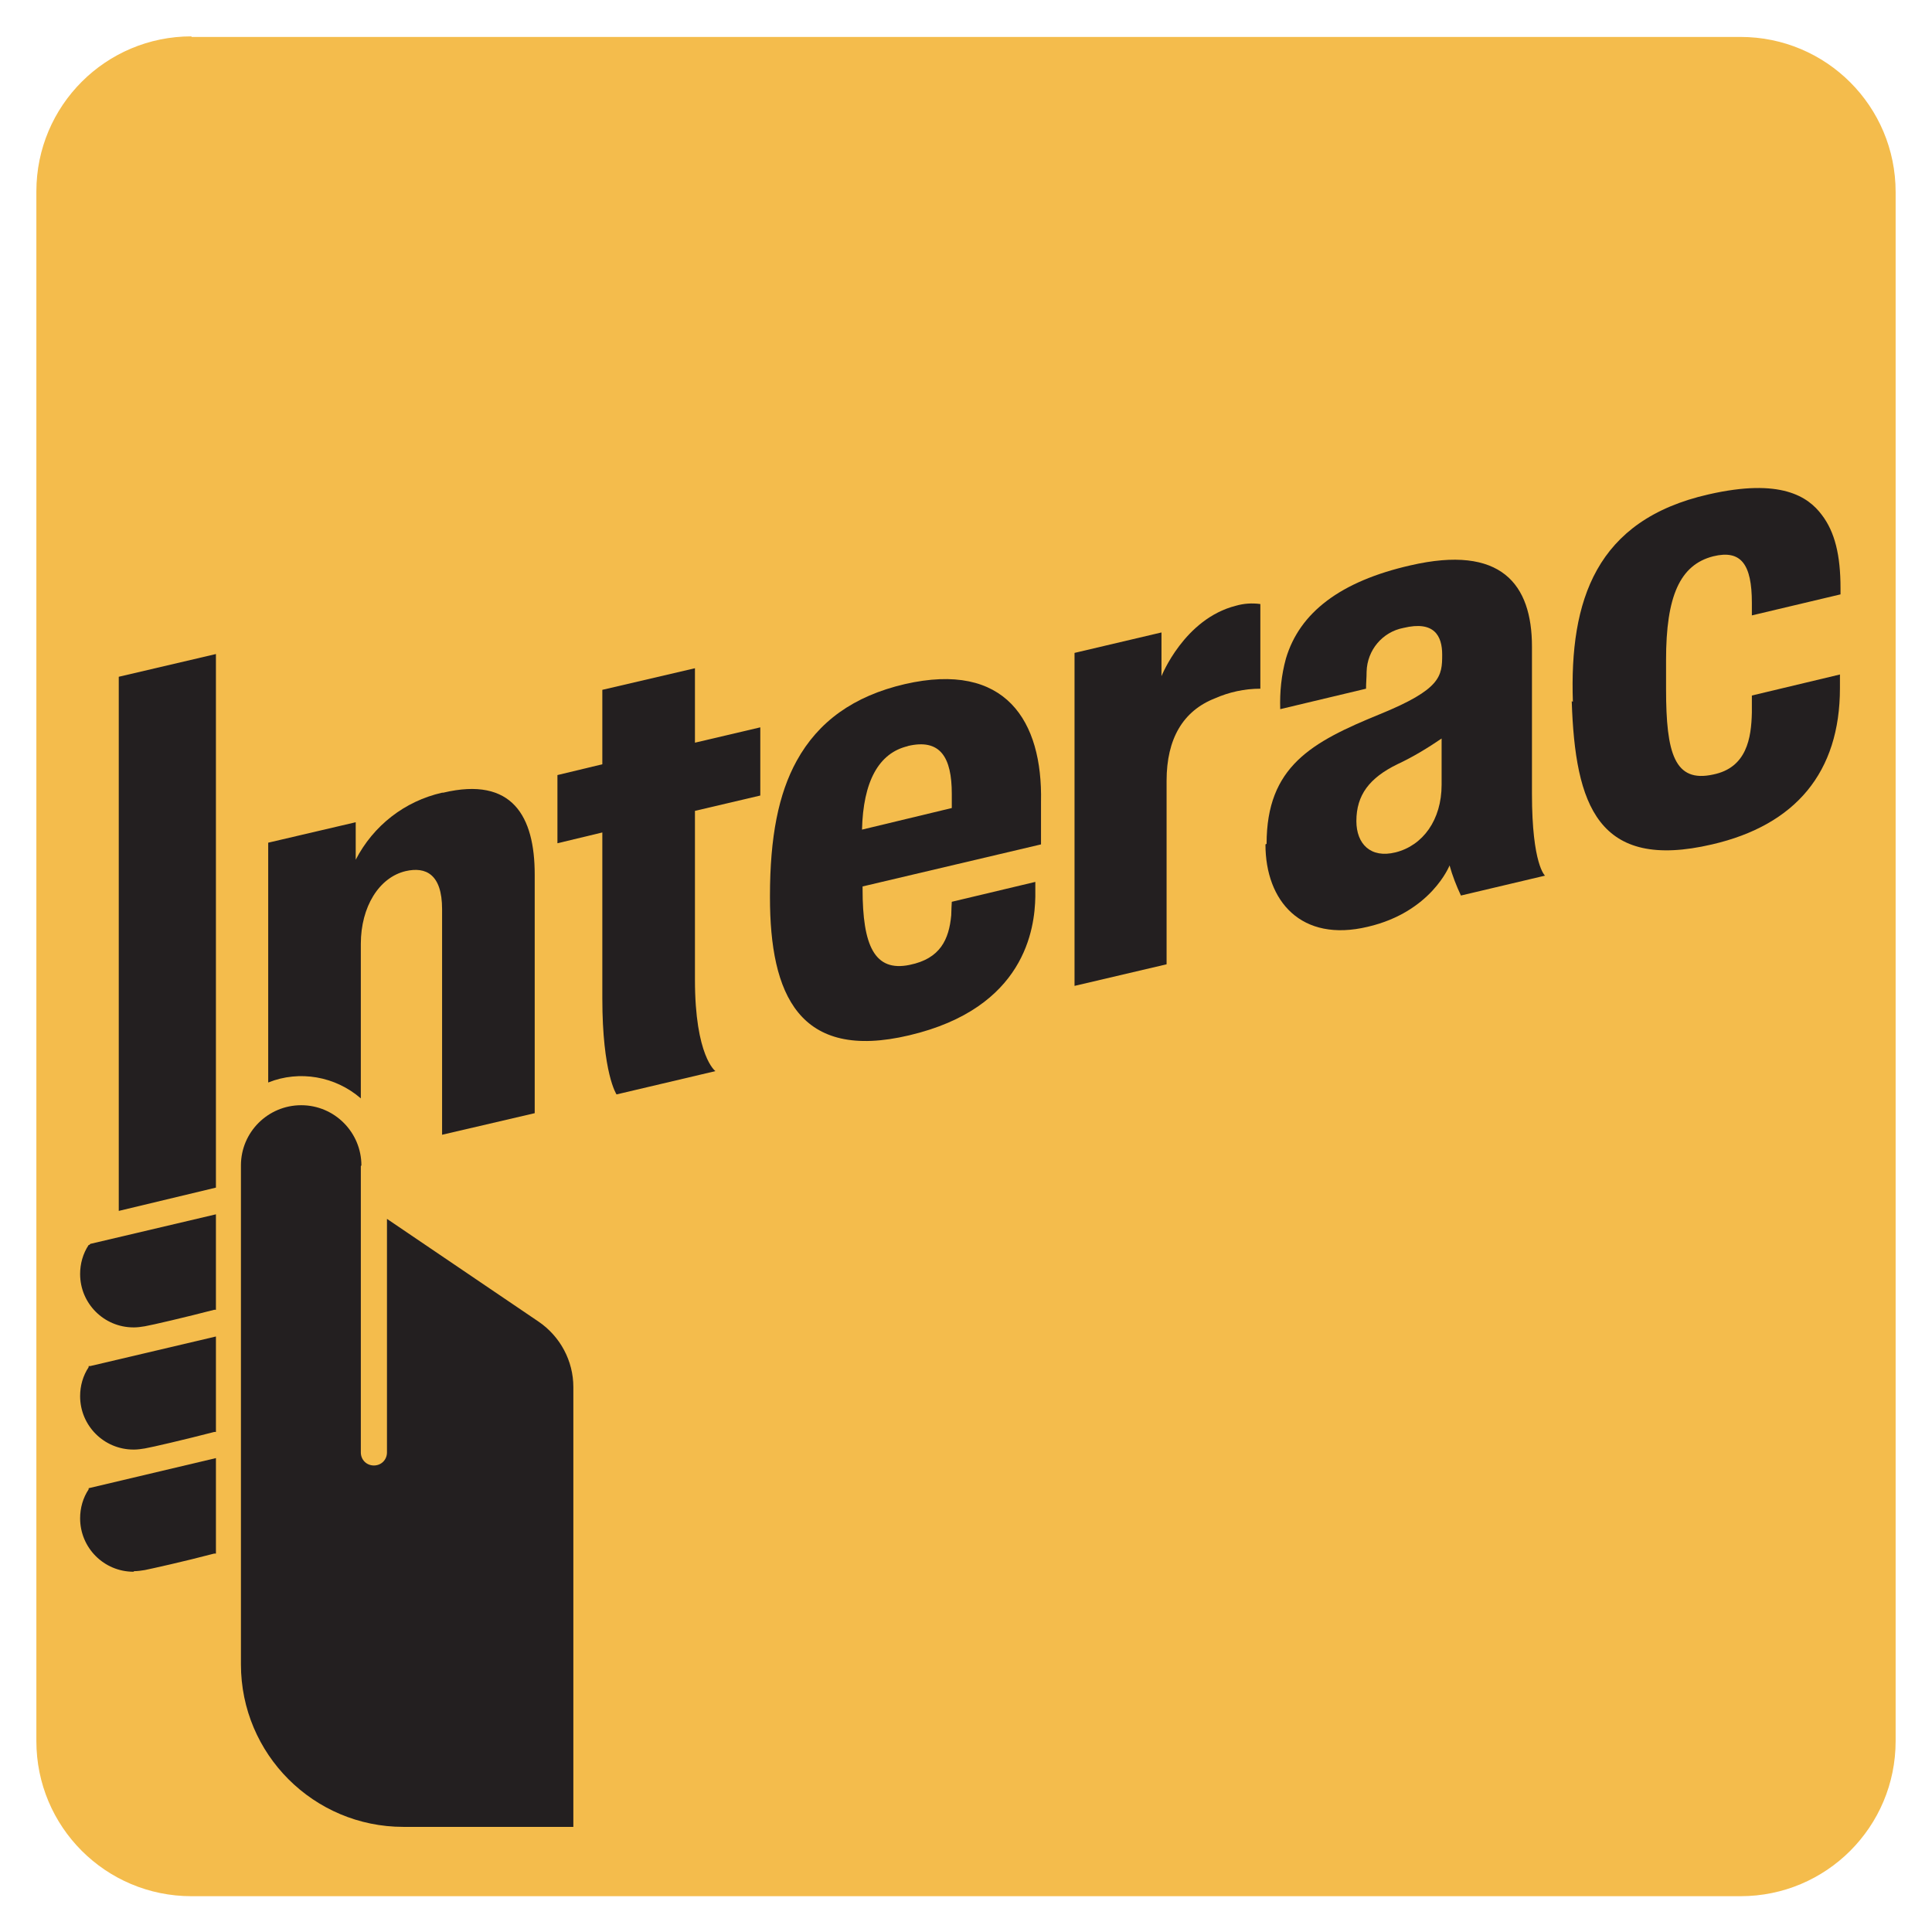 <?xml version="1.0" encoding="UTF-8"?><svg id="Layer_1" xmlns="http://www.w3.org/2000/svg" width="34" height="34" xmlns:xlink="http://www.w3.org/1999/xlink" viewBox="0 0 34 34"><defs><style>.cls-1{fill:#f4bc4c;isolation:isolate;}.cls-2{fill:none;}.cls-3{fill:#231f20;}.cls-4{clip-path:url(#clippath);}</style><clipPath id="clippath"><rect class="cls-2" x=".07" y=".07" width="33.86" height="33.86"/></clipPath></defs><g class="cls-4"><path class="cls-1" d="M3.37.65h27.26c1.51,0,2.73,1.22,2.73,2.73h0v27.26c0,1.51-1.22,2.73-2.73,2.73H3.37c-1.51,0-2.73-1.22-2.73-2.73h0V3.37c0-1.51,1.22-2.73,2.73-2.73h0Z"/><path class="cls-3" d="M18.91,17.35v-5.86s1.53-.36,1.53-.36v.77s.4-1.01,1.31-1.24c.14-.04.28-.05.43-.03v1.49c-.28,0-.55.06-.8.17-.56.22-.85.71-.85,1.45v3.23s-1.62.38-1.62.38Z"/><path class="cls-3" d="M10.85,19.26s-.25-.37-.25-1.69v-2.92l-.79.19v-1.2l.79-.19v-1.31l1.63-.38v1.31l1.15-.27v1.2l-1.15.27s0,2.39,0,2.97c0,1.35.36,1.61.36,1.61l-1.74.41Z"/><path class="cls-3" d="M13.55,15.77c0-1.04.15-1.8.47-2.38.38-.69,1-1.14,1.9-1.35,1.78-.41,2.43.65,2.4,2.07,0,.51,0,.75,0,.75l-3.14.74v.05c0,.99.21,1.46.83,1.33.54-.11.69-.45.73-.87,0-.07.01-.24.01-.24l1.47-.35s0,.12,0,.26c-.01.56-.18,1.96-2.22,2.44-1.94.46-2.45-.72-2.45-2.43M15.98,13.13c-.52.12-.79.63-.81,1.47l1.58-.38s0-.12,0-.25c0-.64-.2-.98-.78-.84"/><path class="cls-3" d="M27.68,12.35c-.06-1.78.4-3.2,2.39-3.65,1.27-.29,1.75.04,1.99.36.23.3.33.71.33,1.29v.11s-1.56.37-1.56.37c0,0,0-.21,0-.22,0-.68-.19-.94-.68-.82-.59.15-.83.71-.83,1.82,0,.39,0,.47,0,.52,0,1.13.15,1.65.83,1.5.59-.12.67-.64.68-1.09,0-.07,0-.3,0-.3l1.55-.37s0,.11,0,.24c0,1.48-.78,2.41-2.25,2.75-2.01.47-2.41-.69-2.47-2.52"/><path class="cls-3" d="M22.29,14.85c0-1.36.79-1.79,1.99-2.28,1.08-.44,1.1-.67,1.1-1.05,0-.33-.14-.6-.68-.47-.37.07-.64.39-.65.77,0,.1-.01.2-.01.3l-1.51.36c-.01-.3.02-.6.1-.89.24-.81.96-1.36,2.19-1.64,1.6-.37,2.14.33,2.14,1.43v2.59c0,1.25.23,1.44.23,1.44l-1.48.35c-.08-.17-.15-.35-.2-.53,0,0-.32.82-1.44,1.08-1.17.28-1.8-.45-1.8-1.45M25.38,12.99c-.25.17-.51.33-.79.46-.49.24-.72.54-.72,1,0,.4.25.66.69.55.48-.12.81-.57.81-1.19v-.82Z"/><path class="cls-3" d="M2.35,23.36c-.52,0-.94-.42-.94-.94,0-.18.05-.36.15-.51h.01s.02-.02.02-.02l2.21-.52v1.68h-.03c-.5.13-1.1.27-1.22.29-.06.01-.13.02-.19.02"/><path class="cls-3" d="M2.35,25.51c-.52,0-.94-.42-.94-.94,0-.18.05-.36.15-.51v-.02s.03,0,.03,0l2.21-.52v1.68h-.03c-.5.13-1.1.27-1.22.29-.06.01-.13.02-.19.02"/><path class="cls-3" d="M2.35,27.66c-.52,0-.94-.42-.94-.94,0-.18.05-.36.15-.51v-.02s2.24-.53,2.24-.53v1.68h-.03c-.53.14-1.12.27-1.22.29-.06.01-.13.02-.19.02"/><polygon class="cls-3" points="2.09 21.31 2.09 11.91 3.8 11.51 3.8 20.9 2.09 21.31"/><path class="cls-3" d="M6.36,20.51c0-.58-.47-1.06-1.06-1.06-.58,0-1.06.47-1.06,1.06h0s0,8.78,0,8.78c0,1.58,1.28,2.86,2.86,2.86.8,0,2.99,0,2.99,0v-3.66c0-2,0-4.04,0-4.08,0-.46-.23-.89-.61-1.15l-2.67-1.81s0,3.93,0,4.11c0,.13-.1.23-.23.23s-.23-.1-.23-.23c0-.04,0-4.5,0-5.04"/><path class="cls-3" d="M7.78,13.95c-.66.15-1.21.58-1.52,1.18v-.66l-1.54.36v4.22c.55-.22,1.18-.11,1.63.28v-2.72c0-.65.32-1.17.79-1.28.35-.08.64.05.64.67v3.97s1.63-.38,1.63-.38v-4.2c0-1.02-.39-1.73-1.61-1.44"/></g></svg>